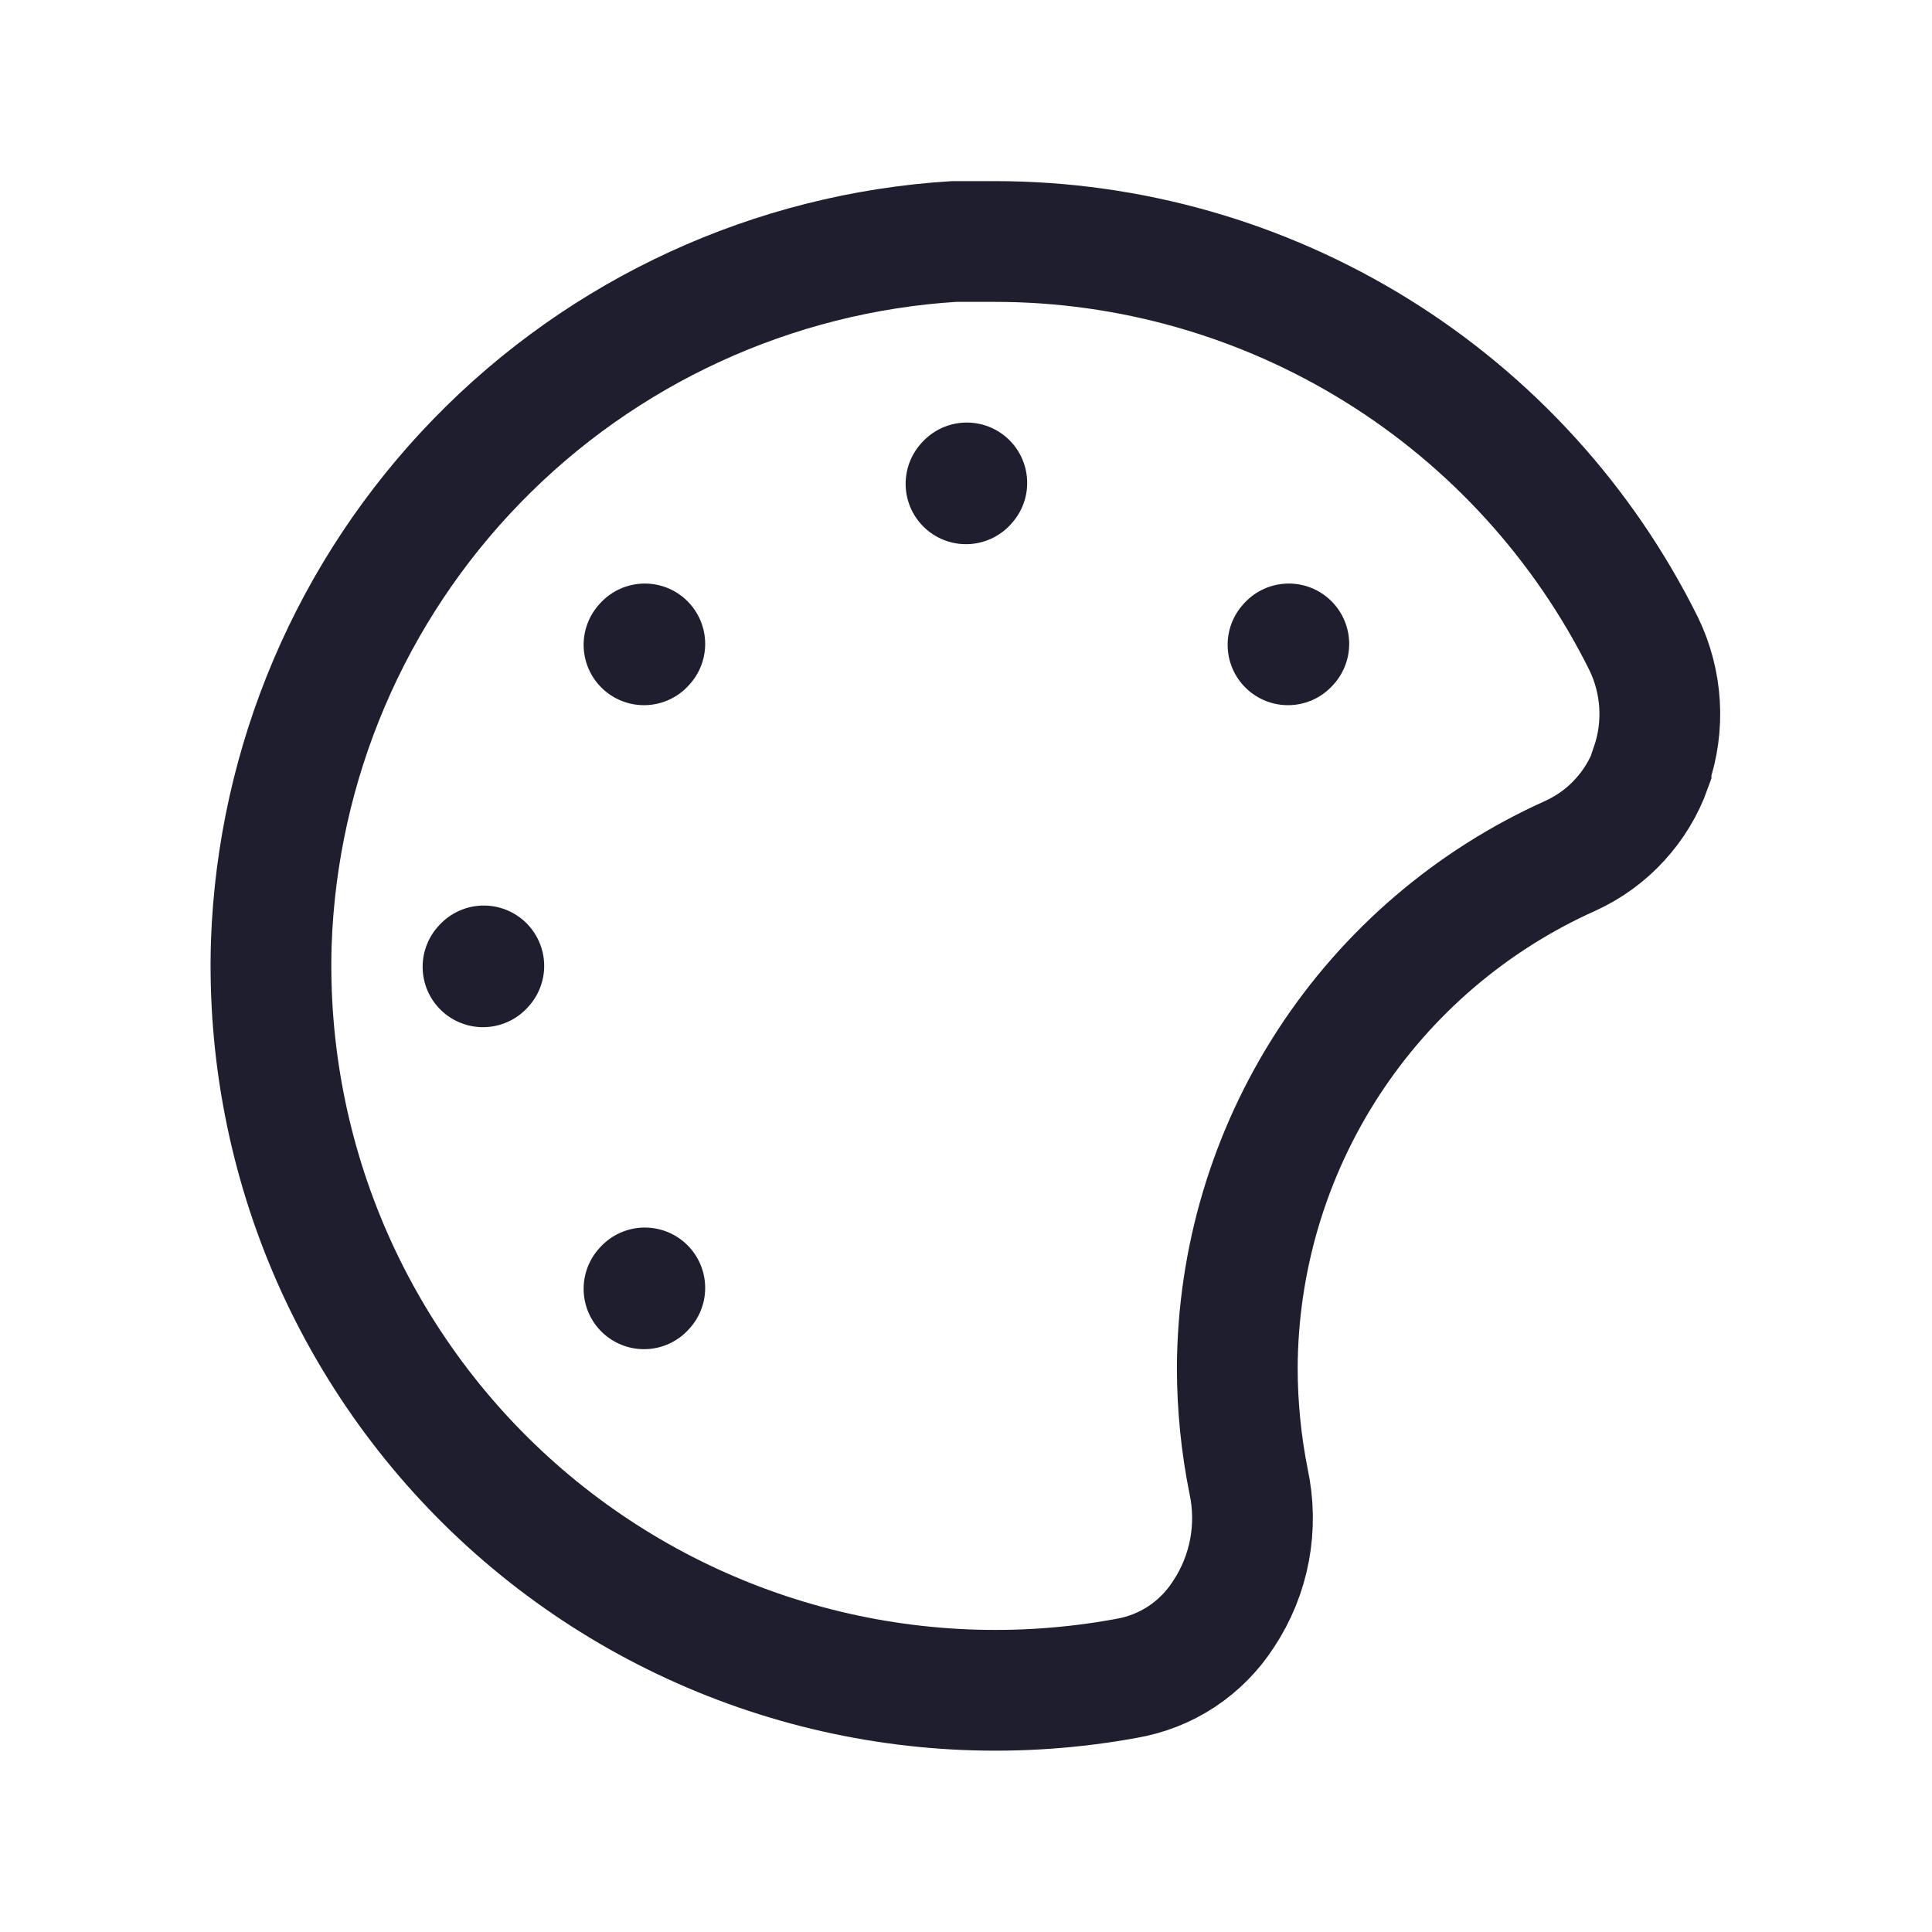 <svg width="24" height="24" viewBox="0 0 24 24" fill="none" xmlns="http://www.w3.org/2000/svg">
<path d="M20.51 9.54C20.425 9.779 20.292 9.999 20.12 10.186C19.949 10.374 19.741 10.524 19.51 10.63C18.28 11.181 17.235 12.075 16.501 13.204C15.766 14.335 15.374 15.652 15.37 17C15.371 17.47 15.418 17.939 15.51 18.4C15.571 18.682 15.575 18.973 15.522 19.256C15.469 19.54 15.359 19.81 15.2 20.05C15.065 20.26 14.888 20.44 14.68 20.578C14.471 20.716 14.236 20.808 13.99 20.85C12.669 21.092 11.311 21.036 10.014 20.685C8.718 20.334 7.517 19.698 6.499 18.823C5.48 17.947 4.671 16.855 4.129 15.626C3.588 14.397 3.329 13.062 3.37 11.72C3.448 9.473 4.359 7.335 5.927 5.723C7.494 4.111 9.606 3.14 11.85 3H12.36C14.036 3 15.678 3.469 17.102 4.352C18.526 5.235 19.675 6.499 20.42 8C20.649 8.475 20.682 9.021 20.51 9.52V9.54Z" stroke="#1E1E2F" stroke-width="1.5"/>
<path d="M8 16.01L8.01 15.999M6 12.01L6.01 11.999M8 8.01L8.01 7.999M12 6.01L12.01 5.999M16 8.01L16.01 7.999" stroke="#1E1E2F" stroke-width="1.5" stroke-linecap="round" stroke-linejoin="round"/>
</svg>
